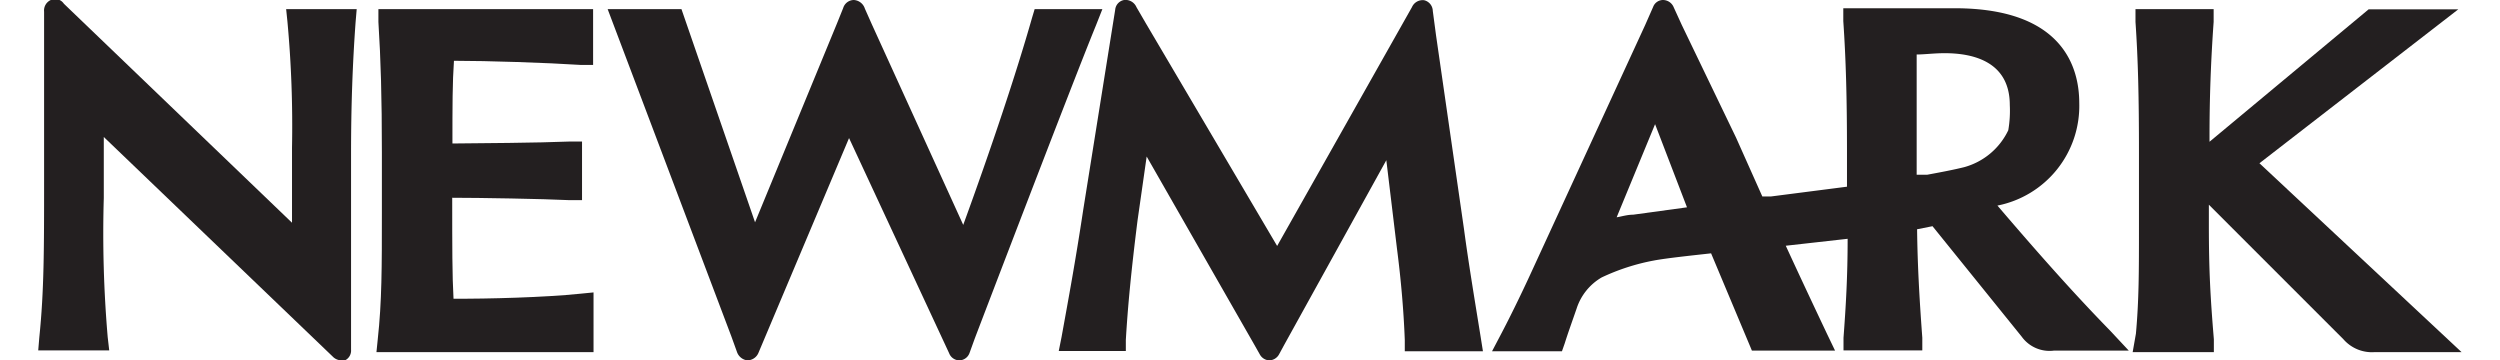 <svg xmlns="http://www.w3.org/2000/svg" id="Art621940949d239" viewBox="0 0 111.6 16.6" aria-hidden="true" width="111px" height="16px"><defs><linearGradient class="cerosgradient" data-cerosgradient="true" id="CerosGradient_id389750cca" gradientUnits="userSpaceOnUse" x1="50%" y1="100%" x2="50%" y2="0%"><stop offset="0%" stop-color="#d1d1d1"/><stop offset="100%" stop-color="#d1d1d1"/></linearGradient><linearGradient/><style>.cls-1-621940949d239{fill:#231f20;}</style></defs><path class="cls-1-621940949d239" d="M49.7,2.18,50,1.42H46.88l-.12.4c-.74,2.6-1.88,6-3.17,9.54L39.38,2.12h0l-.32-.72A.57.57,0,0,0,38.55,1h0a.52.52,0,0,0-.49.37l-.29.72h0L34,11.24,30.61,1.42h-3.4l5.7,15.08h0l.26.72a.58.58,0,0,0,.47.38.56.56,0,0,0,.51-.33l4.18-9.91,4.61,9.91a.51.51,0,0,0,.47.33h0a.51.51,0,0,0,.47-.34l.25-.69h0C44.18,16.44,48.59,4.89,49.7,2.18Z" transform="translate(-1 -1)"/><path class="cls-1-621940949d239" d="M20.11,14.76c-.06-1.07-.06-2.37-.06-4.65v0c1.24,0,4.18.05,5.4.11l.58,0V7.52l-.58,0c-1.42.06-4.21.08-5.39.09,0-1.74,0-2.8.07-3.81,1.55,0,4.3.09,5.82.19l.59,0V1.42H16.65l0,.59c.11,1.75.16,3.48.16,6v2.82c0,2.48,0,4.06-.19,5.8l-.06.59h10V14.47l-.61.06C24.33,14.7,21.67,14.77,20.11,14.76Z" transform="translate(-1 -1)"/><path class="cls-1-621940949d239" d="M12.46,2a52.36,52.36,0,0,1,.21,5.81v3.45l-10-9.6h0l-.51-.49A.48.48,0,0,0,1.56,1a.53.53,0,0,0-.31.54l0,7.8c0,3.1,0,5.07-.22,7.2l-.05.6H4.25l-.07-.61A56.09,56.09,0,0,1,4,10.12V7.31L14.54,17.42a.57.57,0,0,0,.4.18l.17,0a.5.5,0,0,0,.28-.49V14.84h0V8.08c0-2.17.07-4.16.21-6.07l.05-.59H12.4Z" transform="translate(-1 -1)"/><path class="cls-1-621940949d239" d="M103.3,8.52l9.16-7.09h-4.13L101,7.53V7.31c0-1.79.06-3.47.19-5.3l0-.59h-3.6l0,.59c.12,1.75.16,3.48.16,6v3.41c0,2.11,0,3.39-.14,4.95l-.15.85h3.74l0-.59c-.16-1.94-.23-3.16-.23-5.28v-.92l6.2,6.2a1.74,1.74,0,0,0,1.44.59h4Z" transform="translate(-1 -1)"/><path class="cls-1-621940949d239" d="M91.23,10.47A4.68,4.68,0,0,0,95,5.75c0-1.63-.74-4.37-5.74-4.37l-2,0-1.71,0H84.13l0,.59c.12,1.75.17,3.54.17,6V9.6l-3.5.45-.4,0L79.19,7.34l-2.5-5.19h0l-.37-.81A.54.54,0,0,0,75.84,1a.49.49,0,0,0-.47.32L75,2.16h0l-5.2,11.29c-.58,1.27-1.14,2.38-1.43,2.93l-.42.8h3.22l.13-.37c.15-.48.34-1,.55-1.61A2.57,2.57,0,0,1,73,13.78,9.79,9.79,0,0,1,75.41,13c.59-.11,1.73-.23,2.63-.33l1.88,4.48h3.83l-.37-.77c-.71-1.5-1.33-2.82-1.9-4.06L84.33,12c0,1.74-.08,3.09-.19,4.56l0,.58h3.63l0-.58c-.13-1.75-.22-3.31-.24-5l.71-.14,4.11,5.09a1.58,1.58,0,0,0,1.49.64h3.44l-.85-.91C94.71,14.48,93.07,12.62,91.23,10.47Zm-16.78.42c-.27,0-.52.08-.76.12l1.77-4.29,1.47,3.83ZM89.7,8.7c-.48.12-1.06.23-1.71.35-.23,0-.4,0-.48,0V8.76c0-1.76,0-3.73,0-5.25.36,0,.8-.06,1.29-.06,1.37,0,3,.42,3,2.39A5.29,5.29,0,0,1,91.73,7,3.18,3.18,0,0,1,89.7,8.7Z" transform="translate(-1 -1)"/><path class="cls-1-621940949d239" d="M66.66,11.57,65.37,2.63h0L65.22,1.5a.52.52,0,0,0-.4-.49.54.54,0,0,0-.56.32l-6.21,11L52,2.07l-.43-.74A.55.55,0,0,0,51,1a.5.5,0,0,0-.41.45l-1.47,9.2c-.37,2.44-.67,4.05-1,5.87l-.13.65h3.09l0-.51c.09-1.52.24-3.12.54-5.51l.42-2.94L57,16.88h0l.26.46a.52.52,0,0,0,.43.26h0a.53.53,0,0,0,.45-.28l.25-.46,4.69-8.48.49,4.07c.19,1.47.31,2.88.36,4.21l0,.52h3.6l-.1-.63C67.16,14.87,66.87,13.14,66.66,11.57Z" transform="translate(-1 -1)"/></svg>